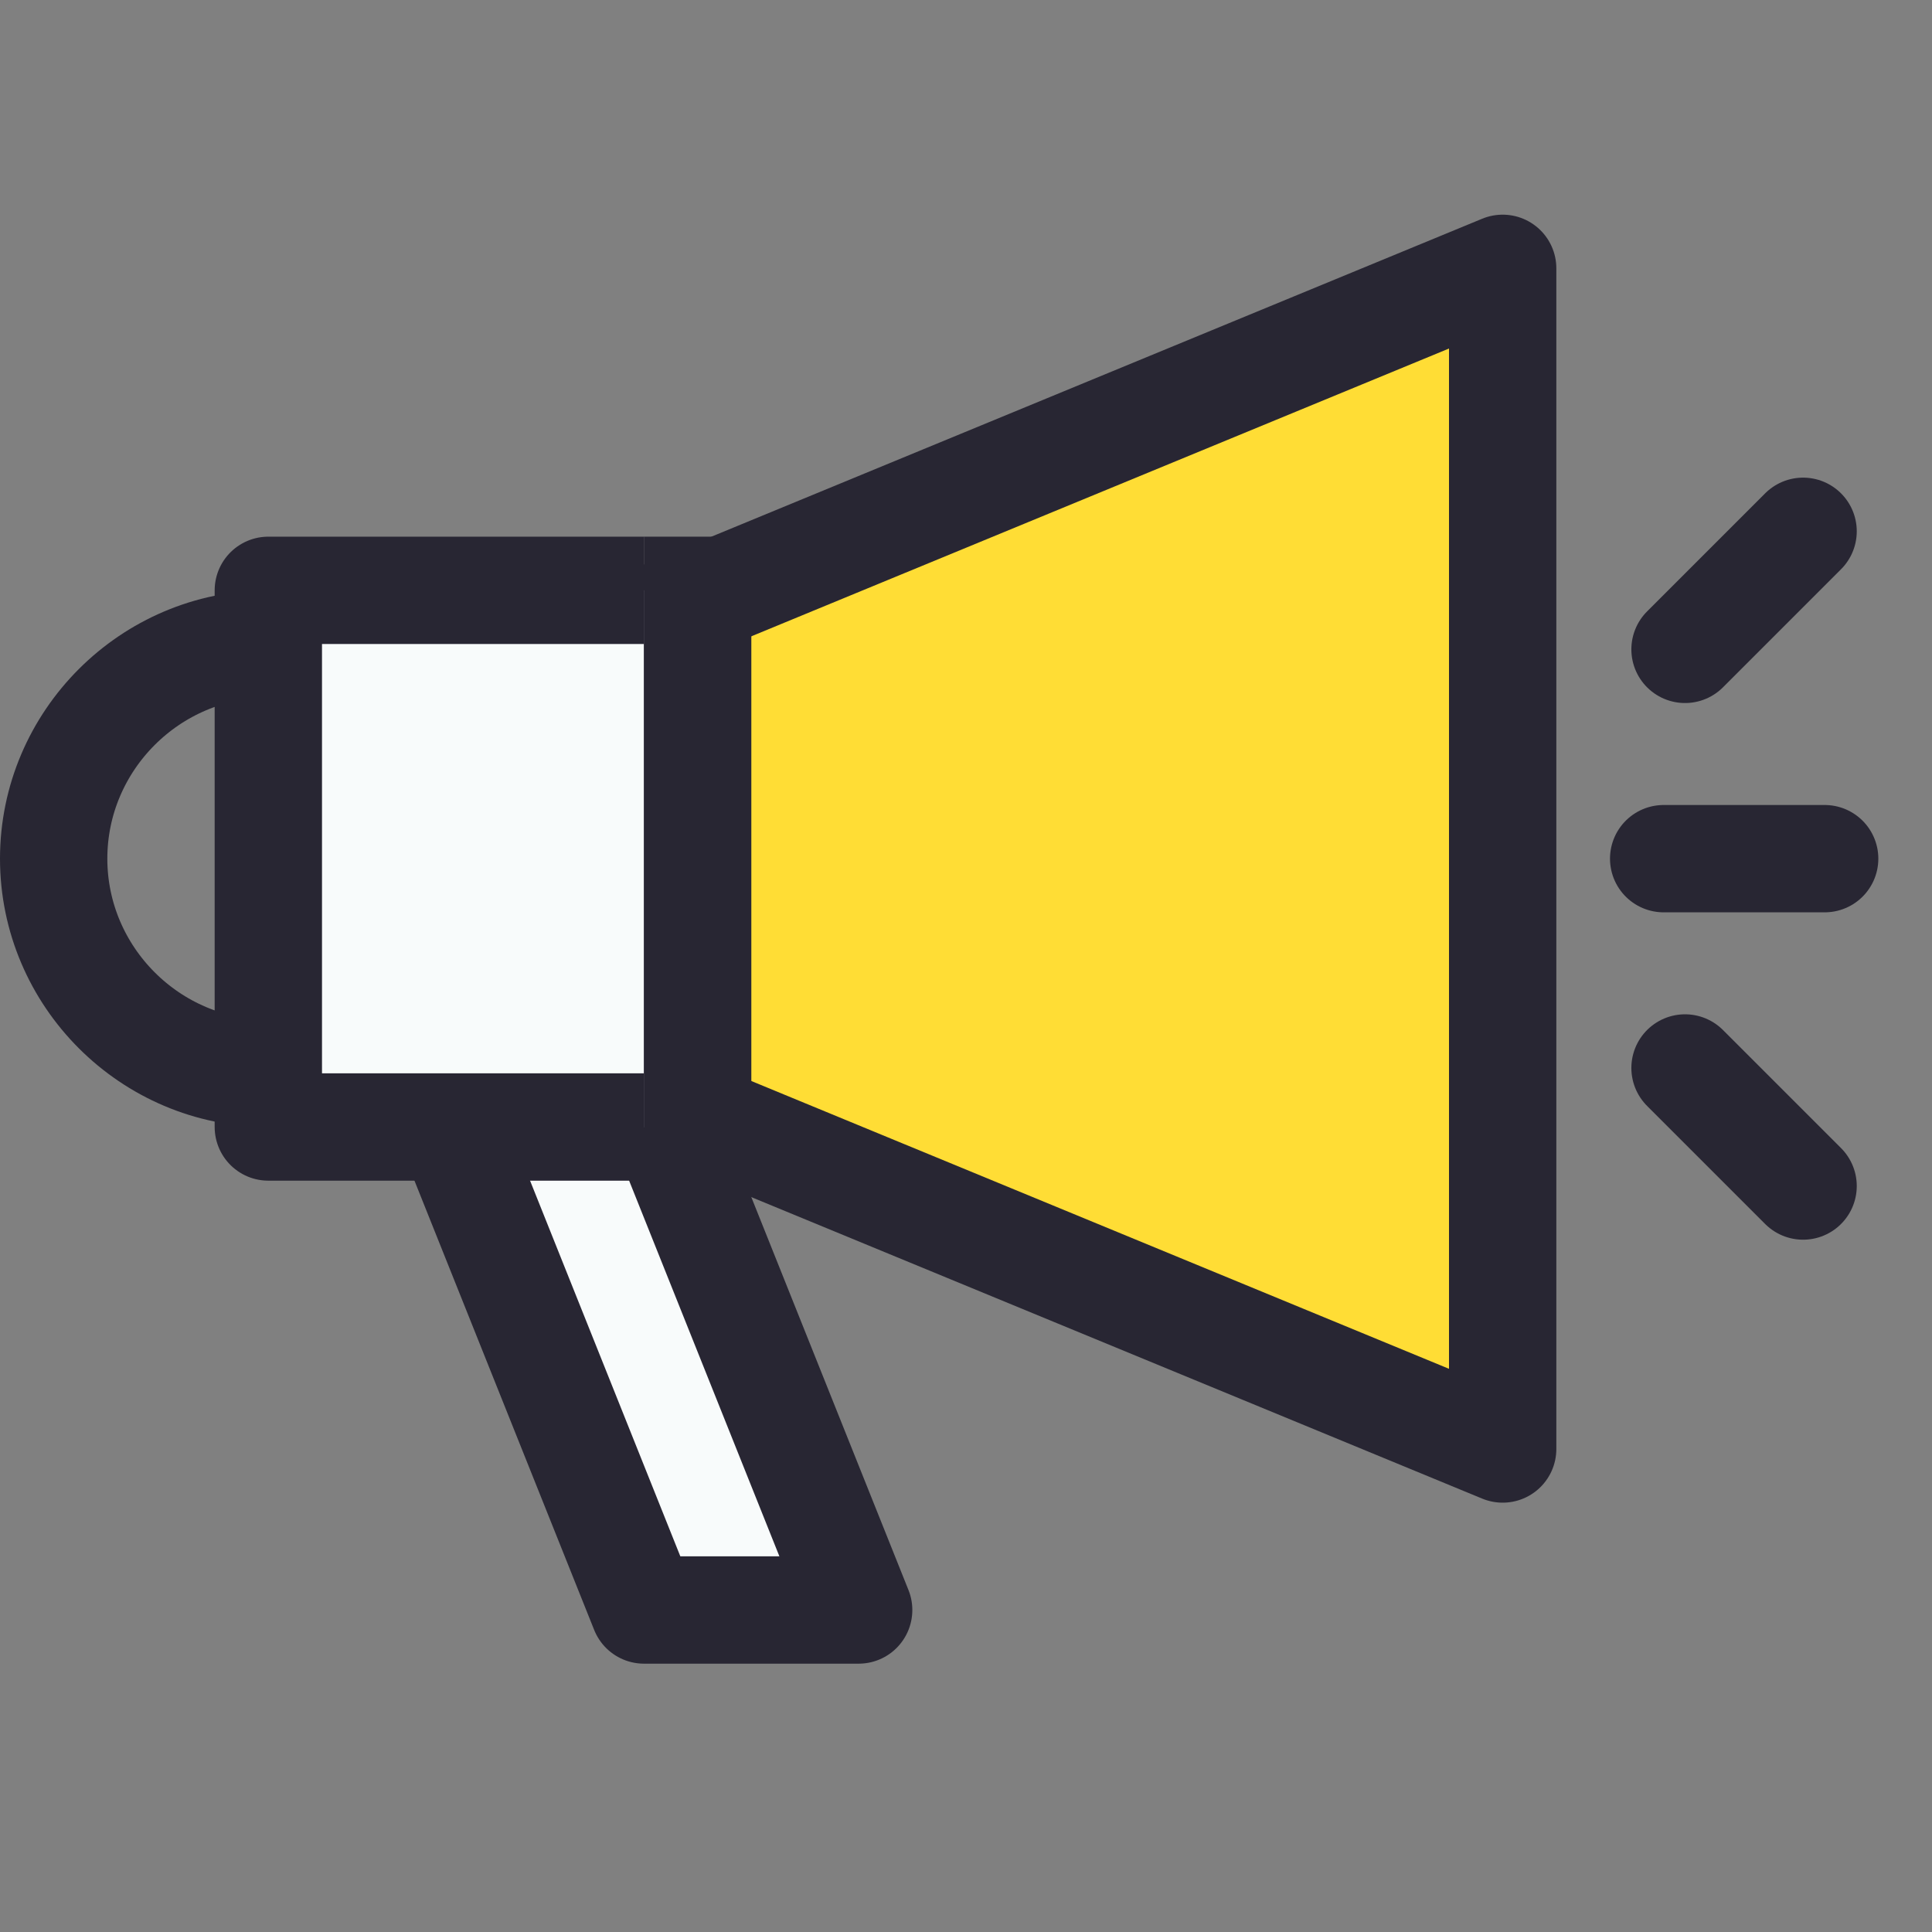<svg width="36" height="36" viewBox="0 0 36 36" fill="none" xmlns="http://www.w3.org/2000/svg">
<rect x="0" y="0" width="36" height="36" fill="#808080" stroke="none"/>
<path d="M28 27L12 20.4V11.6L28 5V27Z" fill="#FFDD35"/>
<path d="M28 27L12 20.4V11.6L28 5V27Z" stroke="#282633" stroke-width="2" stroke-miterlimit="10" stroke-linejoin="round"/>
<path d="M12 30L8 20H12L16 30H12Z" fill="#F8FBFB" stroke="#282633" stroke-width="2" stroke-miterlimit="10" stroke-linejoin="round"/>
<path d="M12 21H5V11H12" fill="#F8FBFB"/>
<path d="M12 21H5V11H12" stroke="#282633" stroke-width="2" stroke-miterlimit="10" stroke-linejoin="round"/>
<path d="M5 20C2.8 20 1 18.2 1 16C1 13.8 2.8 12 5 12" stroke="#282633" stroke-width="2" stroke-miterlimit="10"/>
<path d="M13 10L13 21" stroke="#282633" stroke-width="2" stroke-miterlimit="10"/>
<path d="M31 16H34" stroke="#282633" stroke-width="2" stroke-miterlimit="10" stroke-linecap="round"/>
<path d="M31.398 19.9L33.598 22.1" stroke="#282633" stroke-width="2" stroke-miterlimit="10" stroke-linecap="round"/>
<path d="M31.398 12.1L33.598 9.9" stroke="#282633" stroke-width="2" stroke-miterlimit="10" stroke-linecap="round"/>
</svg>
